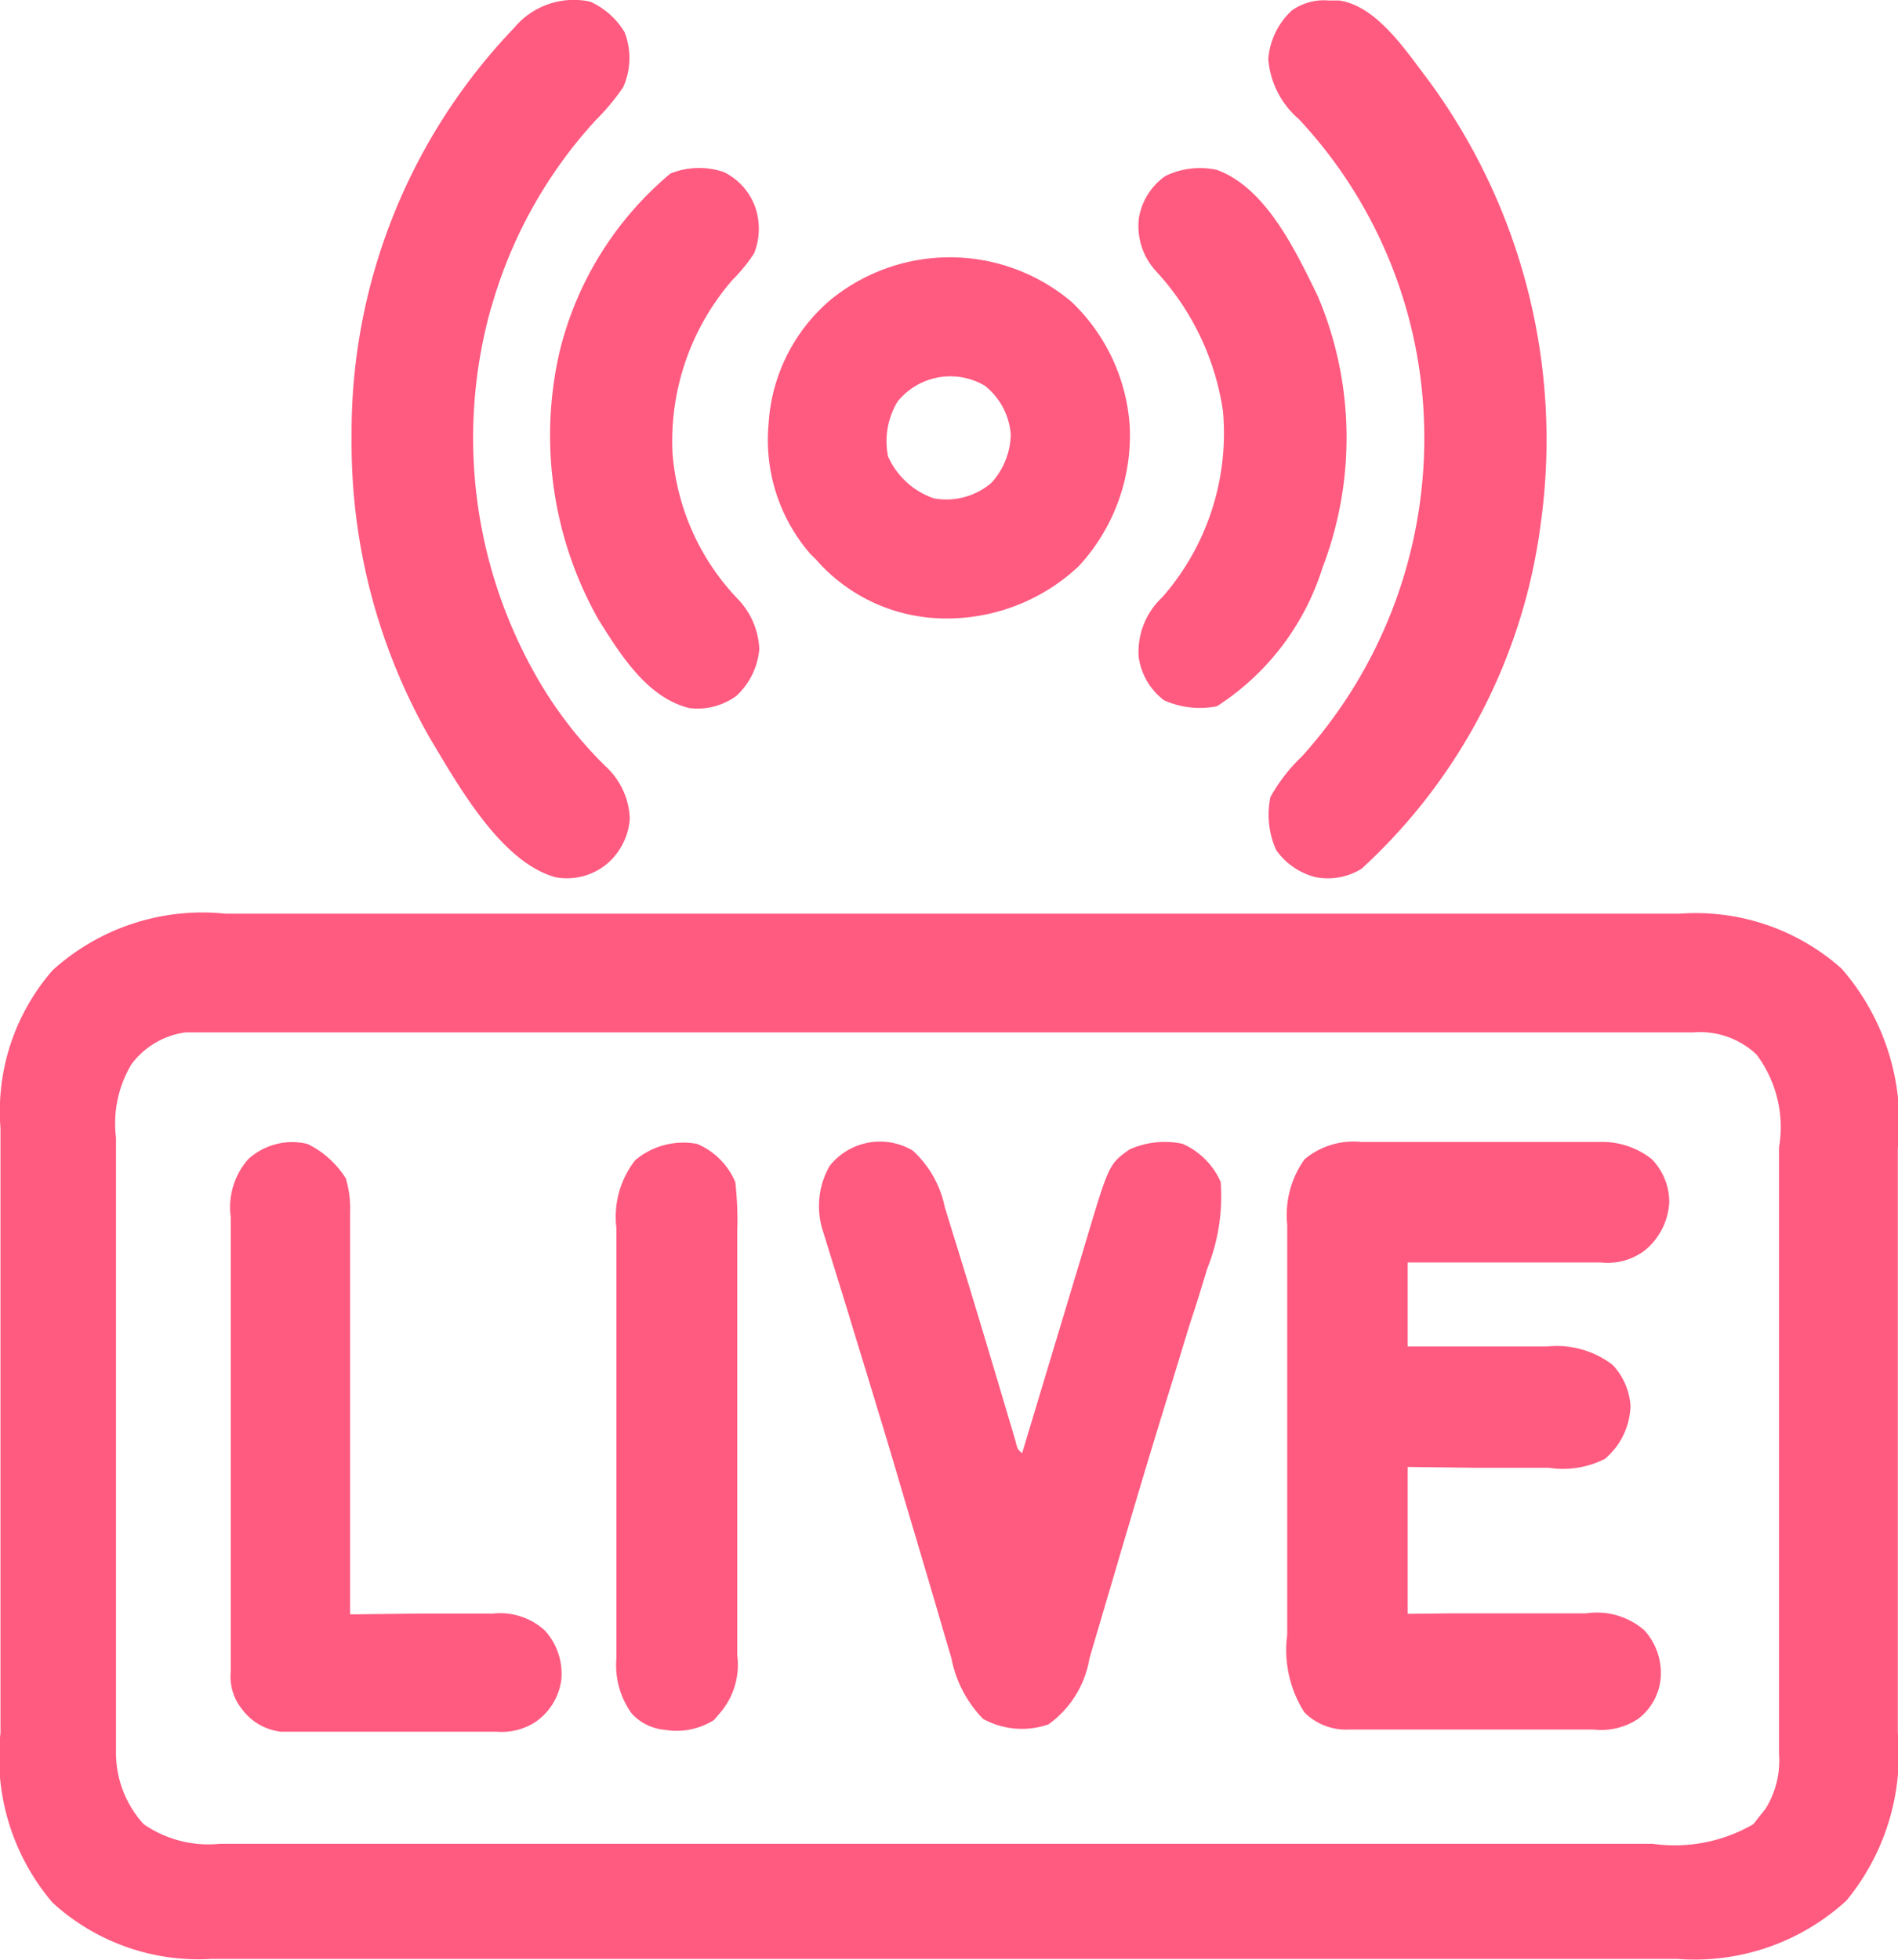 <svg xmlns="http://www.w3.org/2000/svg" width="19.375" height="20" viewBox="0 0 19.375 20">
  <g id="Group_21054" data-name="Group 21054" transform="translate(-3783 -1324.511)">
    <path id="Path_29805" data-name="Path 29805" d="M-56.854-.237H-50.5l2.319,0,2.383,0h3.78A2.238,2.238,0,0,1-40.36.324a2.392,2.392,0,0,1,.573,1.841q0,.107,0,.213,0,.288,0,.576t0,.6q0,.508,0,1.015,0,.586,0,1.171,0,.5,0,1.009,0,.3,0,.6,0,.283,0,.565,0,.1,0,.206a2.349,2.349,0,0,1-.525,1.715,2.293,2.293,0,0,1-1.719.595H-57.006a2.208,2.208,0,0,1-1.617-.574,2.281,2.281,0,0,1-.532-1.734q0-.11,0-.22,0-.3,0-.6,0-.249,0-.5,0-.588,0-1.177,0-.606,0-1.211,0-.521,0-1.042,0-.311,0-.621,0-.292,0-.585,0-.107,0-.214A2.19,2.19,0,0,1-58.623.34,2.278,2.278,0,0,1-56.854-.237Zm-.961,1.531a1.177,1.177,0,0,0-.161.753V2.13q0,.137,0,.273,0,.1,0,.2,0,.267,0,.533,0,.167,0,.333,0,.582,0,1.164,0,.542,0,1.084,0,.466,0,.931,0,.278,0,.556,0,.261,0,.523,0,.1,0,.191,0,.131,0,.262c0,.049,0,.1,0,.148a1.08,1.08,0,0,0,.283.727,1.16,1.16,0,0,0,.776.2h6.463l2.233,0h5.933a1.6,1.6,0,0,0,1.026-.2l.061-.078.063-.078A.93.93,0,0,0-41,8.334c0-.043,0-.043,0-.087,0-.1,0-.192,0-.289q0-.1,0-.207,0-.281,0-.562,0-.176,0-.351,0-.613,0-1.227,0-.571,0-1.143,0-.491,0-.982,0-.293,0-.586,0-.276,0-.551,0-.1,0-.2a1.231,1.231,0,0,0-.231-.951.842.842,0,0,0-.644-.224h-15.39A.824.824,0,0,0-57.814,1.294Z" transform="translate(3842.16 1334.073)" fill="#ff5a80"/>
    <path id="Path_29806" data-name="Path 29806" d="M-18.549-.03h.986c.177,0,.354,0,.531,0h.961a.817.817,0,0,1,.494.177A.632.632,0,0,1-15.4.578a.679.679,0,0,1-.251.5A.629.629,0,0,1-16.1,1.2h-1.2l-.77,0v.858l.364,0,.352,0,.243,0,.351,0,.109,0a.94.94,0,0,1,.67.185.667.667,0,0,1,.185.42.729.729,0,0,1-.262.542.947.947,0,0,1-.573.09h-.125l-.393,0-.267,0-.654-.008V4.786l.469-.005.451,0,.313,0,.45,0,.141,0a.738.738,0,0,1,.593.174.65.65,0,0,1,.164.5.586.586,0,0,1-.225.4.676.676,0,0,1-.454.112h-.088l-.288,0h-.1l-.52,0-.537,0h-.971a.6.6,0,0,1-.453-.176A1.185,1.185,0,0,1-19.3,5V4.848q0-.2,0-.4c0-.139,0-.278,0-.417q0-.35,0-.7,0-.4,0-.808,0-.348,0-.7,0-.207,0-.415c0-.154,0-.308,0-.463V.813a.976.976,0,0,1,.177-.666A.777.777,0,0,1-18.549-.03Z" transform="translate(3815.44 1336.195)" fill="#ff5a80"/>
    <path id="Path_29807" data-name="Path 29807" d="M-23.542-2.157a1.065,1.065,0,0,1,.327.576l.031.1q.049.161.1.323l.068.222q.157.513.31,1.027l.025.083q.057.191.114.383l.04.134.034.116c.021.084.021.084.068.125l.03-.1q.141-.468.282-.936l.145-.481.14-.465.053-.177c.237-.792.237-.792.446-.941a.876.876,0,0,1,.541-.058.758.758,0,0,1,.39.39,1.983,1.983,0,0,1-.137.883l-.067.219q-.048.157-.1.313-.063.2-.125.407l-.051.167-.026.084-.079.256q-.17.553-.334,1.108l-.073.245-.047.16-.023.079-.114.386q-.063.215-.127.429l-.037.128a1.036,1.036,0,0,1-.418.671.825.825,0,0,1-.668-.056,1.222,1.222,0,0,1-.324-.624l-.025-.084q-.041-.137-.081-.275l-.058-.2q-.077-.26-.154-.52l-.159-.535-.063-.213-.031-.106-.094-.316Q-23.986.2-24.163-.377L-24.2-.5c-.066-.214-.066-.214-.132-.427q-.043-.138-.085-.275l-.046-.148A.825.825,0,0,1-24.39-2,.656.656,0,0,1-23.542-2.157Z" transform="translate(3815.859 1338.41)" fill="#ff5a80"/>
    <path id="Path_29808" data-name="Path 29808" d="M-59.943-.374a.783.783,0,0,1,.351.312A.729.729,0,0,1-59.607.5a2.344,2.344,0,0,1-.283.339,4.722,4.722,0,0,0-1.043,1.84l-.028.092a4.91,4.91,0,0,0,.445,3.7,4.182,4.182,0,0,0,.726.955.764.764,0,0,1,.251.534.664.664,0,0,1-.249.478.64.64,0,0,1-.507.124c-.56-.151-1-.946-1.284-1.419a6.068,6.068,0,0,1-.8-3.042c0-.027,0-.054,0-.082a5.964,5.964,0,0,1,1.66-4.126A.791.791,0,0,1-59.943-.374Z" transform="translate(3848.968 1324.902)" fill="#ff5a80"/>
    <path id="Path_29809" data-name="Path 29809" d="M-15.256-.109l.109,0c.381.056.676.506.9.8a6.186,6.186,0,0,1,1.156,4.545,5.772,5.772,0,0,1-1.828,3.516.655.655,0,0,1-.463.087.7.7,0,0,1-.409-.278.879.879,0,0,1-.058-.541,1.717,1.717,0,0,1,.319-.412,4.844,4.844,0,0,0,1.249-3.406,4.751,4.751,0,0,0-1.278-3.1.9.9,0,0,1-.312-.613.753.753,0,0,1,.239-.495A.561.561,0,0,1-15.256-.109Z" transform="translate(3811.818 1324.625)" fill="#ff5a80"/>
    <path id="Path_29810" data-name="Path 29810" d="M-76.255-11.244a1.925,1.925,0,0,1,.593,1.264,1.965,1.965,0,0,1-.52,1.433,1.965,1.965,0,0,1-1.485.529,1.758,1.758,0,0,1-1.2-.6l-.057-.056A1.777,1.777,0,0,1-79.348-10a1.8,1.8,0,0,1,.625-1.259A1.925,1.925,0,0,1-76.255-11.244Zm-1.774,1.013a.784.784,0,0,0-.1.563.792.792,0,0,0,.468.429.709.709,0,0,0,.585-.156.753.753,0,0,0,.2-.495.7.7,0,0,0-.267-.5A.693.693,0,0,0-78.028-10.231Z" transform="translate(3870.194 1338.836)" fill="#ff5a80"/>
    <path id="Path_29811" data-name="Path 29811" d="M-19.709-.422a.959.959,0,0,1,.39.351,1.046,1.046,0,0,1,.044.338c0,.036,0,.073,0,.11V.5c0,.042,0,.084,0,.127q0,.208,0,.415,0,.144,0,.288,0,.379,0,.758t0,.773q0,.758,0,1.517h.065l.672-.008.25,0,.361,0,.113,0a.678.678,0,0,1,.528.174.654.654,0,0,1,.167.5.619.619,0,0,1-.271.437.633.633,0,0,1-.389.095H-19.98a.576.576,0,0,1-.4-.232.52.52,0,0,1-.113-.378V4.817c0-.048,0-.1,0-.145V4.52q0-.207,0-.414,0-.129,0-.259,0-.4,0-.809,0-.467,0-.934,0-.361,0-.722,0-.216,0-.431c0-.16,0-.321,0-.481l0-.144a.743.743,0,0,1,.176-.591A.664.664,0,0,1-19.709-.422Z" transform="translate(3805.849 1336.608)" fill="#ff5a80"/>
    <path id="Path_29812" data-name="Path 29812" d="M-43.7-1.035a.637.637,0,0,1,.322.363.675.675,0,0,1-.013.466,1.655,1.655,0,0,1-.222.273,2.508,2.508,0,0,0-.611,1.766,2.423,2.423,0,0,0,.677,1.5.785.785,0,0,1,.209.5.736.736,0,0,1-.234.478.671.671,0,0,1-.482.124c-.429-.107-.7-.543-.924-.9A3.818,3.818,0,0,1-45.377.8,3.423,3.423,0,0,1-44.245-1.02.784.784,0,0,1-43.7-1.035Z" transform="translate(3834.089 1327.302)" fill="#ff5a80"/>
    <path id="Path_29813" data-name="Path 29813" d="M-19.621-.386c.505.18.811.835,1.033,1.289a3.7,3.7,0,0,1,.049,2.769,2.607,2.607,0,0,1-1.079,1.417.9.9,0,0,1-.539-.061.667.667,0,0,1-.259-.442.761.761,0,0,1,.243-.612,2.539,2.539,0,0,0,.617-1.9A2.677,2.677,0,0,0-20.25.637.681.681,0,0,1-20.413.1a.652.652,0,0,1,.27-.423A.811.811,0,0,1-19.621-.386Z" transform="translate(3815.04 1326.63)" fill="#ff5a80"/>
    <path id="Path_29814" data-name="Path 29814" d="M-20.551-.254a.731.731,0,0,1,.39.39,3.416,3.416,0,0,1,.02.5V.787c0,.137,0,.275,0,.412s0,.288,0,.432q0,.363,0,.725,0,.419,0,.838,0,.36,0,.72,0,.215,0,.43c0,.16,0,.319,0,.479v.143a.754.754,0,0,1-.177.589l-.061.071a.718.718,0,0,1-.5.1.522.522,0,0,1-.34-.167A.844.844,0,0,1-21.375,5V4.874c0-.045,0-.091,0-.137V4.592q0-.2,0-.394,0-.123,0-.246,0-.385,0-.771,0-.444,0-.889,0-.344,0-.688,0-.205,0-.41c0-.153,0-.305,0-.458V.6a.936.936,0,0,1,.192-.687A.761.761,0,0,1-20.551-.254Z" transform="translate(3810.667 1336.439)" fill="#ff5a80"/>
  </g>
</svg>

